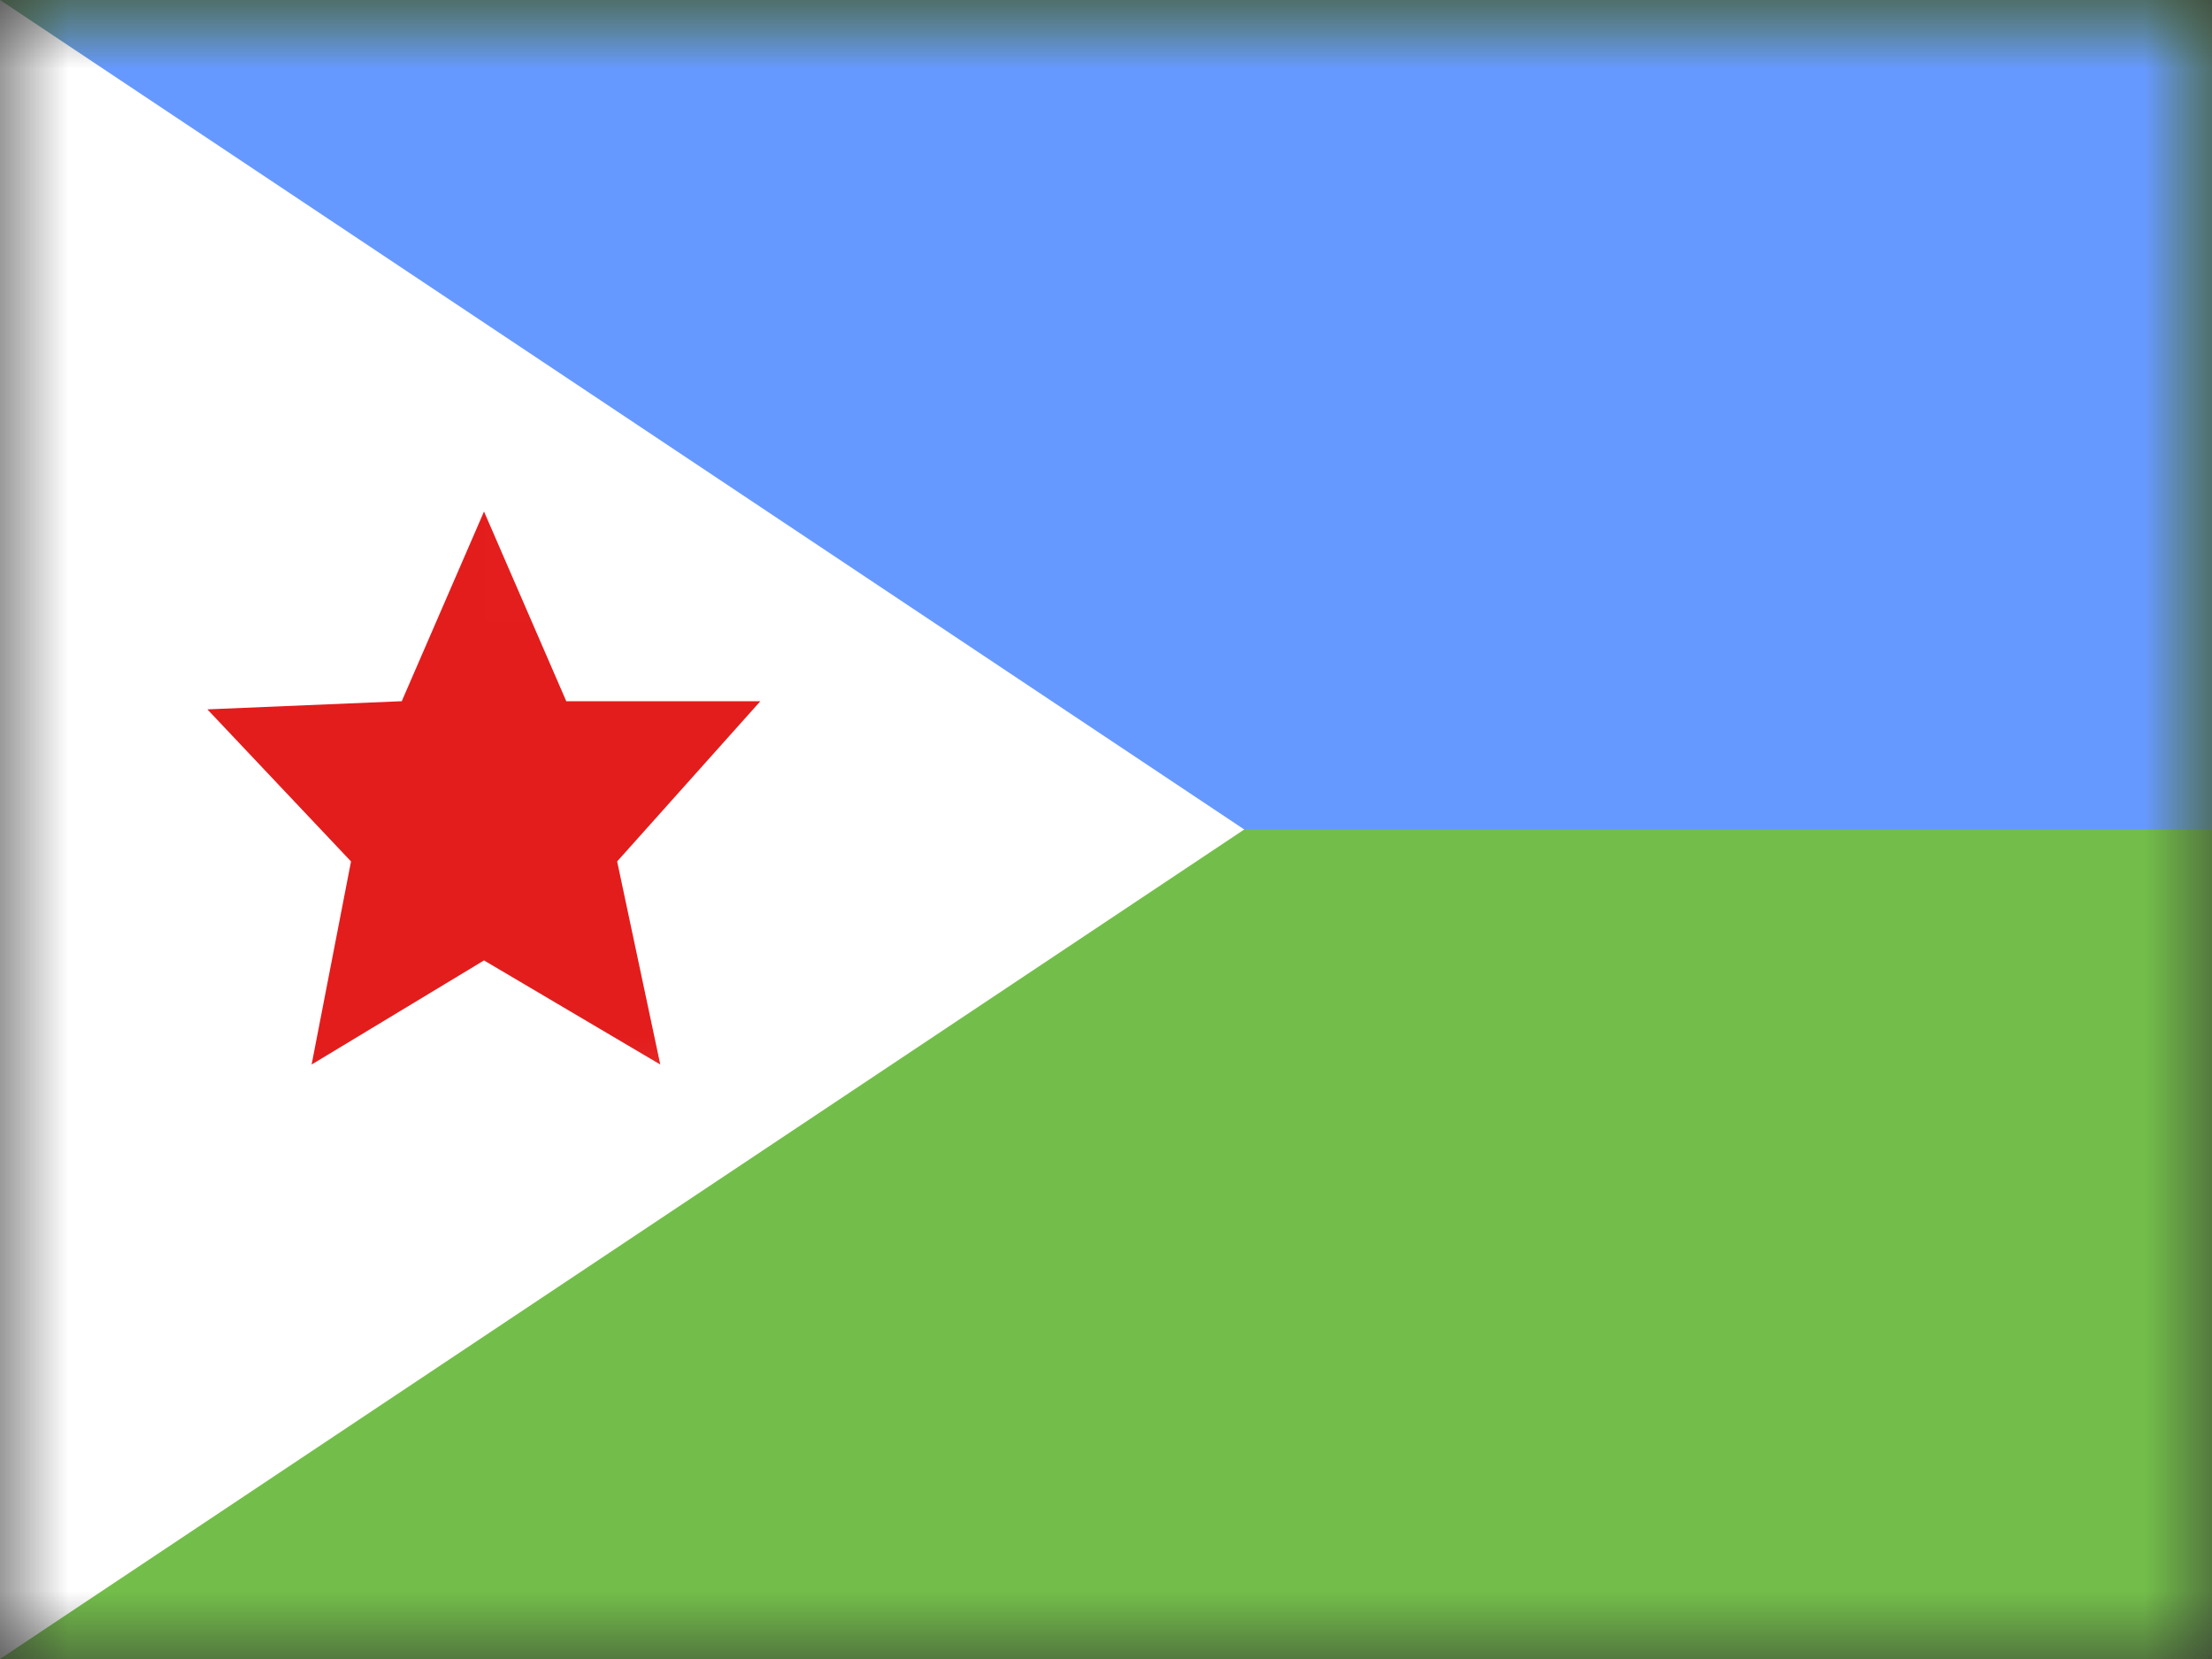 <svg width="16" height="12" viewBox="0 0 16 12" fill="none" xmlns="http://www.w3.org/2000/svg">
<rect x="0" y="0" width="16" height="12" fill="#333333" stroke="none"/>
<mask id="mask0" mask-type="alpha" maskUnits="userSpaceOnUse" x="0" y="0" width="16" height="12">
<rect width="16" height="12" fill="white"/>
</mask>
<g mask="url(#mask0)">
<path fill-rule="evenodd" clip-rule="evenodd" d="M0 0V12H16V0H0Z" fill="#73BE4A"/>
<mask id="mask1" mask-type="alpha" maskUnits="userSpaceOnUse" x="0" y="0" width="16" height="12">
<path fill-rule="evenodd" clip-rule="evenodd" d="M0 0V12H16V0H0Z" fill="white"/>
</mask>
<g mask="url(#mask1)">
<path fill-rule="evenodd" clip-rule="evenodd" d="M0 -1V6H16V-1H0Z" fill="#6699FF"/>
</g>
<path fill-rule="evenodd" clip-rule="evenodd" d="M0 0V12L9 6L0 0Z" fill="white"/>
<mask id="mask2" mask-type="alpha" maskUnits="userSpaceOnUse" x="0" y="0" width="9" height="12">
<path fill-rule="evenodd" clip-rule="evenodd" d="M0 0V12L9 6L0 0Z" fill="white"/>
</mask>
<g mask="url(#mask2)">
<path fill-rule="evenodd" clip-rule="evenodd" d="M3.501 6.947L2.254 7.7L2.539 6.231L1.5 5.131L2.906 5.072L3.501 3.7L4.096 5.072H5.5L4.464 6.231L4.776 7.7L3.501 6.947Z" fill="#E31D1C"/>
</g>
</g>
</svg>
